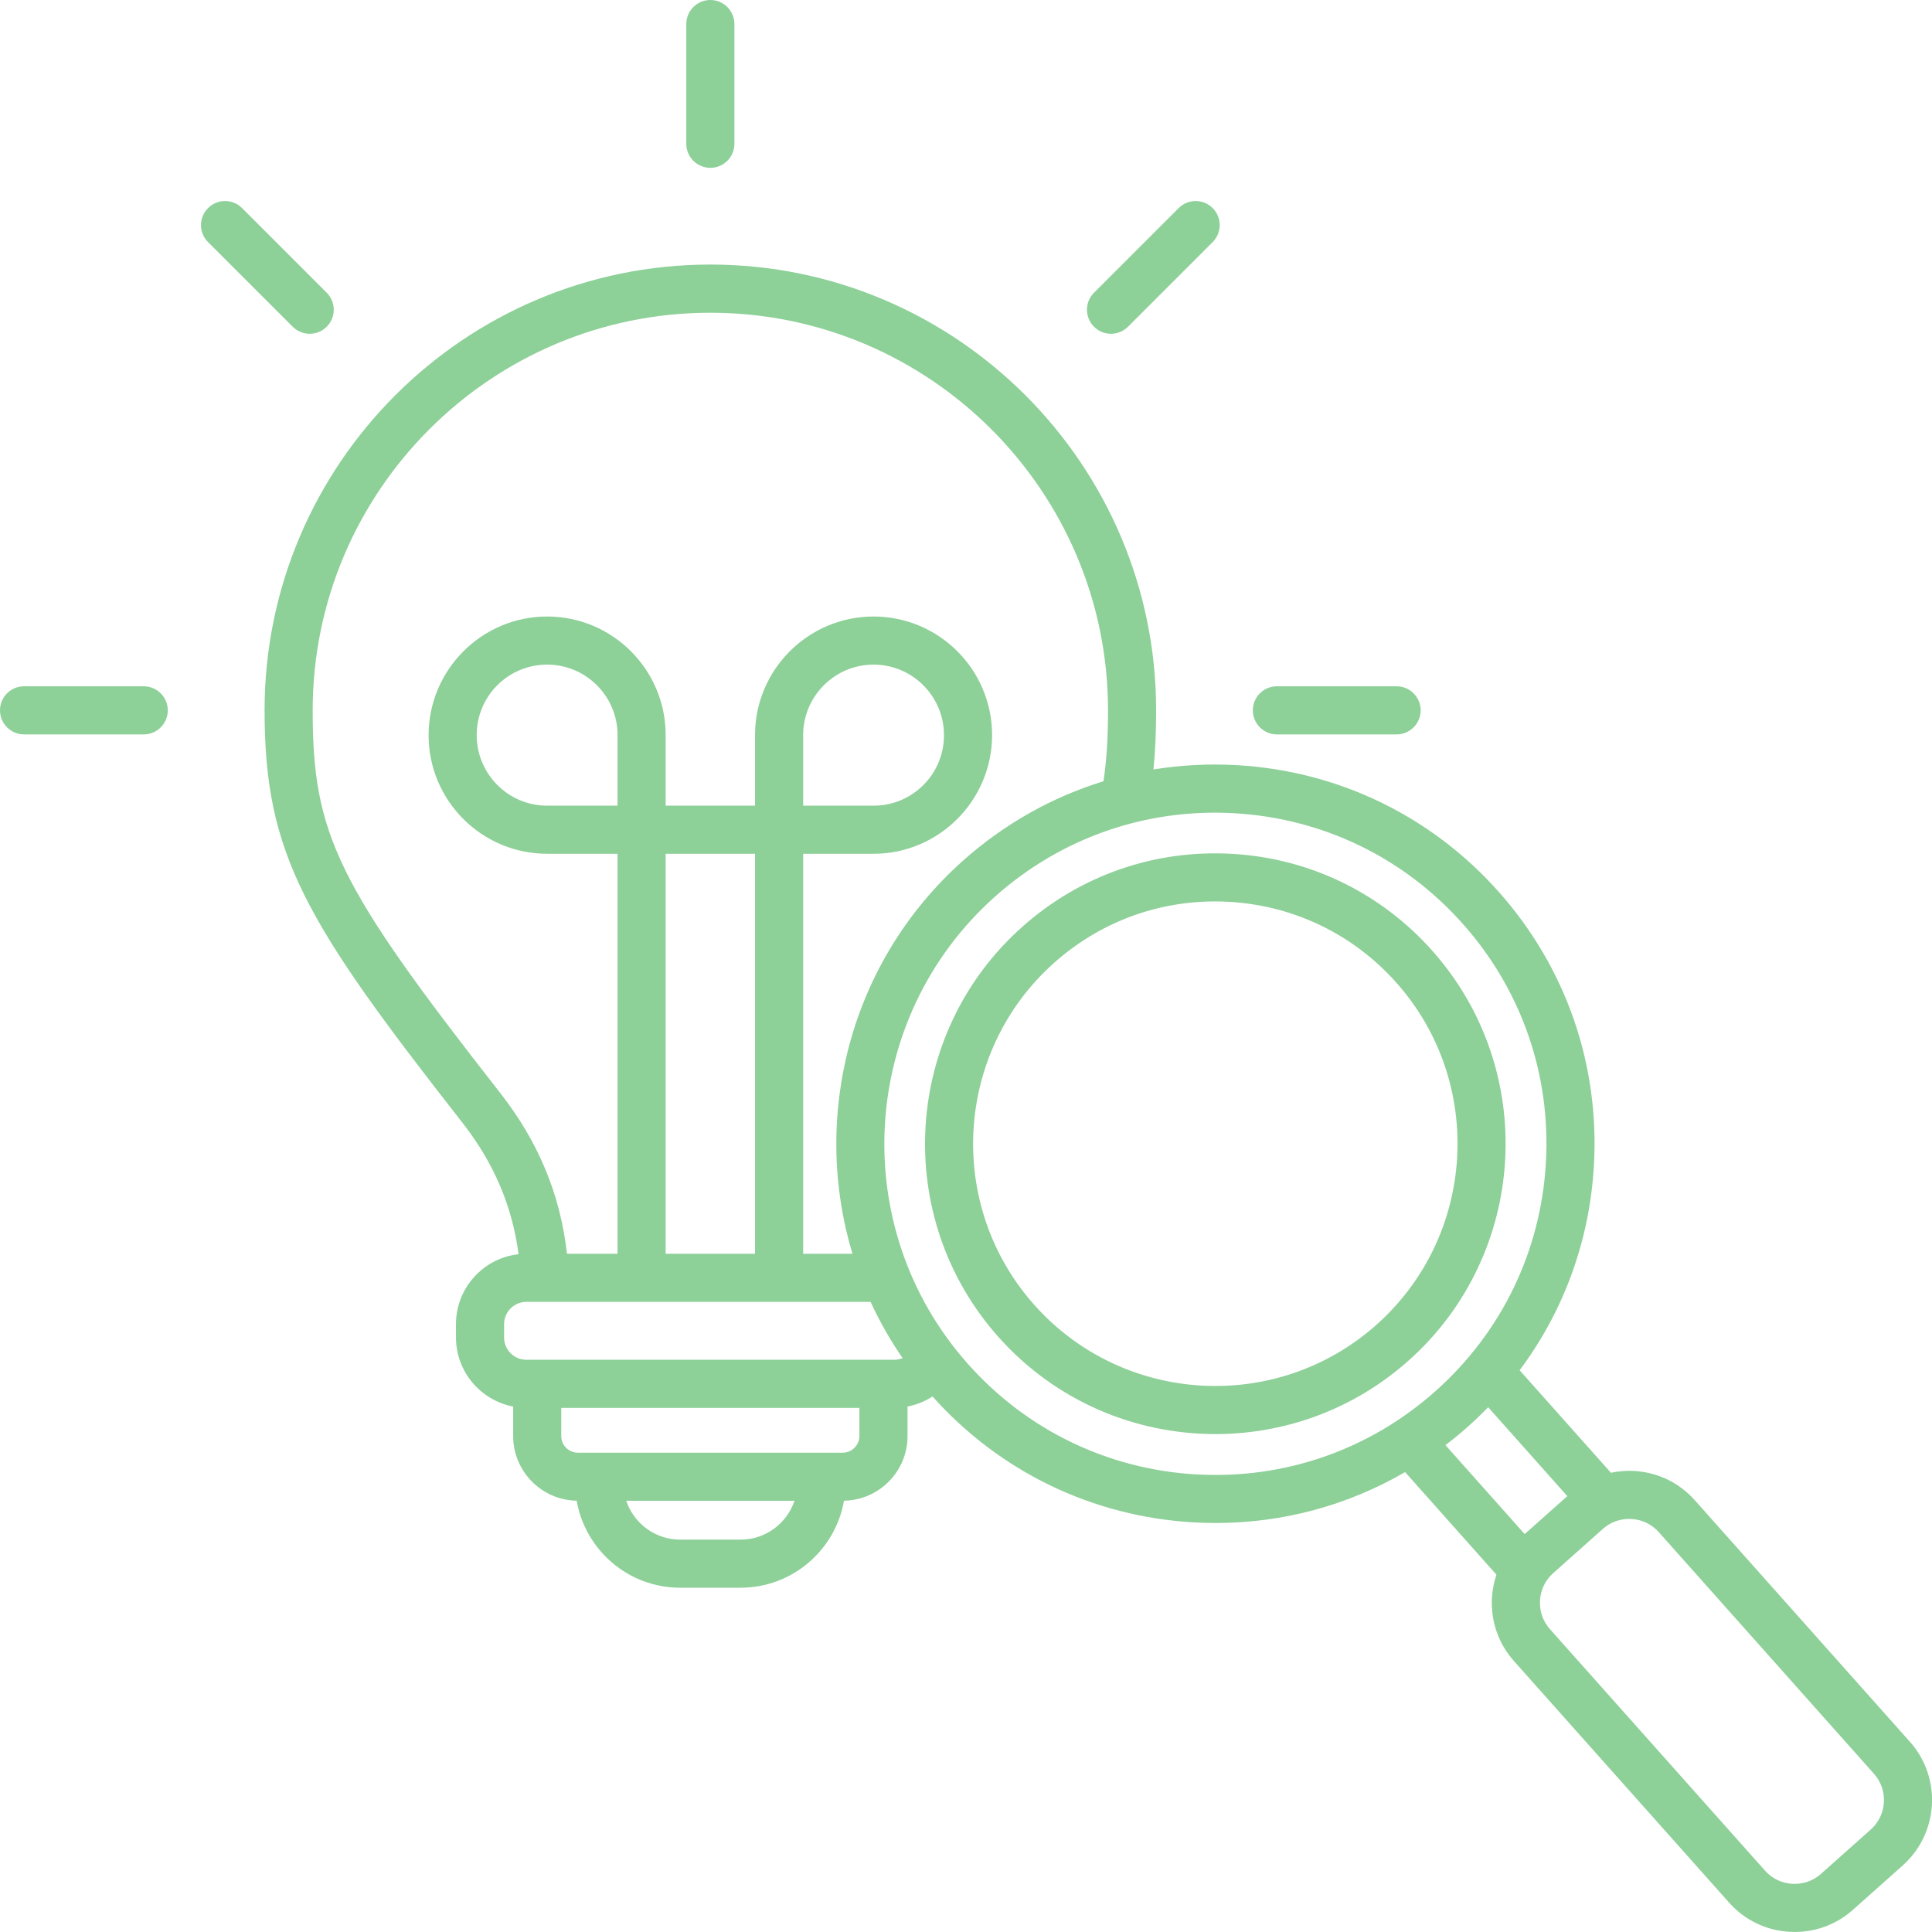 <svg width="76" height="76" viewBox="0 0 76 76" fill="none" xmlns="http://www.w3.org/2000/svg">
<g clip-path="url(#clip0_741_6893)">
<path fill-rule="evenodd" clip-rule="evenodd" d="M6.6 27.943C6.6 28.465 6.178 28.89 5.654 28.89H0.946C0.424 28.89 0 28.465 0 27.943C0 27.422 0.424 26.997 0.946 26.997H5.654C6.178 26.997 6.6 27.422 6.6 27.943ZM11.514 12.852L8.185 9.524C7.814 9.155 7.814 8.556 8.185 8.185C8.554 7.816 9.153 7.816 9.522 8.185L12.852 11.515C13.221 11.884 13.221 12.483 12.852 12.852C12.668 13.037 12.425 13.13 12.184 13.13C11.942 13.13 11.7 13.037 11.514 12.852ZM49.283 27.943C49.283 27.42 49.708 26.997 50.229 26.997H54.939C55.461 26.997 55.885 27.422 55.885 27.943C55.885 28.465 55.461 28.89 54.939 28.89H50.229C49.708 28.89 49.283 28.465 49.283 27.943ZM43.035 12.852C42.666 12.483 42.666 11.884 43.035 11.515L46.365 8.185C46.734 7.816 47.333 7.816 47.702 8.185C48.072 8.554 48.072 9.153 47.702 9.524L44.373 12.852C44.187 13.037 43.946 13.13 43.703 13.13C43.46 13.13 43.219 13.037 43.035 12.852ZM26.997 5.654V0.946C26.997 0.424 27.422 0 27.943 0C28.465 0 28.89 0.424 28.89 0.946V5.656C28.89 6.178 28.465 6.602 27.943 6.602C27.422 6.602 26.997 6.178 26.997 5.656V5.654ZM54.148 52.112C50.221 55.608 44.184 55.258 40.688 51.333C37.193 47.407 37.543 41.37 41.467 37.874C43.228 36.307 45.456 35.46 47.795 35.46C47.983 35.46 48.17 35.465 48.358 35.476C50.9 35.624 53.233 36.751 54.927 38.653C58.422 42.577 58.072 48.616 54.148 52.112ZM56.339 37.395C54.31 35.116 51.514 33.763 48.468 33.588C45.422 33.413 42.487 34.432 40.209 36.463C35.506 40.652 35.086 47.888 39.276 52.593C41.53 55.124 44.665 56.415 47.814 56.413C50.518 56.413 53.231 55.461 55.406 53.526C60.109 49.337 60.529 42.101 56.339 37.396V37.395ZM73.589 71.971L71.629 73.717C71.322 73.991 70.923 74.128 70.505 74.105C70.089 74.081 69.707 73.898 69.433 73.589L60.967 64.083C60.693 63.775 60.556 63.376 60.579 62.959C60.603 62.542 60.786 62.162 61.095 61.886L63.055 60.141C63.362 59.867 63.763 59.728 64.179 59.753C64.595 59.777 64.977 59.96 65.251 60.269L73.717 69.775C74.288 70.415 74.231 71.401 73.589 71.971ZM57.728 56.134C57.448 56.385 57.156 56.622 56.86 56.847L59.977 60.347L61.655 58.854L58.541 55.357C58.28 55.625 58.011 55.884 57.728 56.134ZM47.055 57.998C50.527 58.2 53.872 57.035 56.47 54.722C59.069 52.407 60.611 49.22 60.811 45.747C61.013 42.273 59.849 38.929 57.535 36.332C55.221 33.733 52.033 32.191 48.56 31.991C45.086 31.789 41.743 32.954 39.145 35.267C33.781 40.045 33.303 48.295 38.08 53.659C40.394 56.257 43.582 57.799 47.055 58V57.998ZM33.156 57.145H22.731C22.371 57.145 22.079 56.853 22.079 56.494V55.382H33.807V56.494C33.807 56.847 33.509 57.145 33.156 57.145ZM29.131 60.565H26.755C25.769 60.565 24.932 59.923 24.634 59.037H31.253C30.955 59.925 30.118 60.565 29.131 60.565ZM19.829 52.613V52.088C19.829 51.606 20.222 51.212 20.706 51.212H34.247C34.597 51.975 35.018 52.716 35.506 53.425C35.403 53.467 35.293 53.49 35.181 53.49H20.706C20.222 53.49 19.829 53.096 19.829 52.613ZM31.594 31.693V28.915C31.594 27.387 32.838 26.144 34.364 26.144C35.89 26.144 37.134 27.387 37.134 28.923C37.134 30.458 35.892 31.693 34.364 31.693H31.594ZM26.185 33.585H29.701V49.32H26.185V33.585ZM24.293 31.693H21.523C19.995 31.693 18.752 30.451 18.752 28.915C18.752 27.379 19.995 26.144 21.523 26.144C23.051 26.144 24.293 27.387 24.293 28.915V31.693ZM12.3 27.943C12.3 32.838 13.265 34.806 19.673 42.989C21.179 44.913 22.043 46.992 22.303 49.32H24.293V33.585H21.523C18.951 33.585 16.86 31.494 16.86 28.923C16.86 26.351 18.951 24.252 21.523 24.252C24.095 24.252 26.185 26.343 26.185 28.915V31.693H29.701V28.915C29.701 26.345 31.794 24.252 34.364 24.252C36.934 24.252 39.026 26.343 39.026 28.915C39.026 31.486 36.936 33.585 34.364 33.585H31.594V49.32H33.535C31.91 43.929 33.413 37.838 37.886 33.853C39.511 32.407 41.389 31.354 43.407 30.733C43.53 29.928 43.587 29.046 43.587 27.943C43.587 19.319 36.568 12.302 27.943 12.302C19.319 12.302 12.3 19.319 12.3 27.943ZM75.13 68.517L66.664 59.01C66.054 58.325 65.21 57.918 64.288 57.864C63.976 57.847 63.668 57.872 63.37 57.935L59.778 53.902C61.511 51.584 62.53 48.81 62.7 45.855C62.93 41.877 61.598 38.047 58.947 35.072C56.298 32.097 52.648 30.331 48.67 30.1C47.554 30.036 46.45 30.094 45.373 30.269C45.444 29.574 45.479 28.819 45.479 27.942C45.479 18.273 37.612 10.407 27.943 10.407C18.275 10.407 10.408 18.273 10.408 27.942C10.408 33.607 11.982 36.234 18.183 44.154C19.423 45.737 20.151 47.44 20.399 49.337C19.016 49.49 17.937 50.665 17.937 52.087V52.612C17.937 53.962 18.909 55.086 20.187 55.33V56.492C20.187 57.88 21.304 59.009 22.686 59.034C23.022 60.975 24.719 62.457 26.755 62.457H29.131C31.168 62.457 32.864 60.975 33.2 59.034C34.583 59.01 35.7 57.88 35.7 56.492V55.33C36.051 55.262 36.385 55.127 36.683 54.933C39.332 57.897 42.976 59.655 46.945 59.886C47.24 59.903 47.535 59.911 47.826 59.911C50.469 59.911 53.02 59.217 55.273 57.908L58.867 61.945C58.771 62.233 58.708 62.536 58.69 62.848C58.637 63.769 58.944 64.655 59.554 65.34L68.02 74.846C68.63 75.532 69.474 75.94 70.396 75.992C70.464 75.997 70.533 75.998 70.601 75.998C71.448 75.998 72.254 75.694 72.888 75.128L74.847 73.383C76.268 72.118 76.394 69.934 75.13 68.515V68.517Z" fill="#8DD098"/>
</g>
<defs>
<clipPath id="clip0_741_6893">
<rect width="76" height="76" fill="white"/>
</clipPath>
</defs>
</svg>
